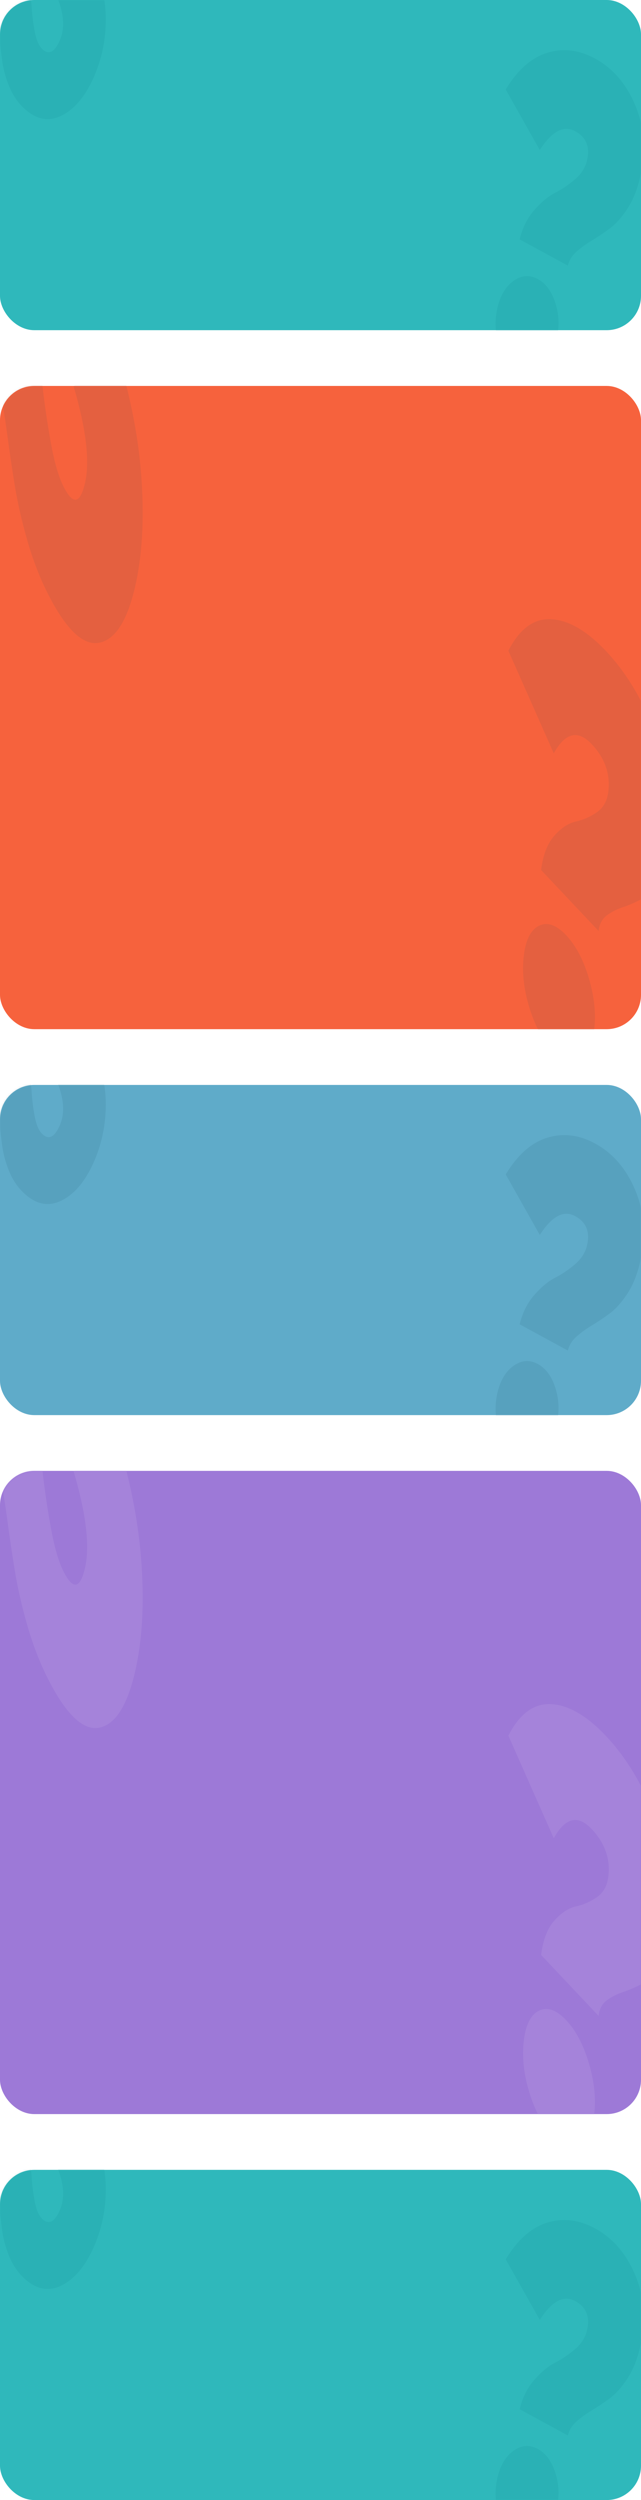 <?xml version="1.0" encoding="UTF-8"?> <svg xmlns="http://www.w3.org/2000/svg" width="299" height="1166" viewBox="0 0 299 1166" fill="none"> <rect width="299" height="154" rx="16" fill="#2FB8BB"></rect> <mask id="mask0" mask-type="alpha" maskUnits="userSpaceOnUse" x="0" y="0" width="299" height="154"> <rect width="299" height="154" rx="16" fill="white"></rect> </mask> <g mask="url(#mask0)"> <path opacity="0.2" fill-rule="evenodd" clip-rule="evenodd" d="M268.948 117.335C266.849 119.191 265.494 121.377 264.882 123.894L242.402 111.653C243.723 106.224 246.007 101.656 249.255 97.95C252.502 94.245 255.723 91.574 258.916 89.938C262.11 88.303 265.185 86.228 268.143 83.714C271.1 81.2 272.982 78.288 273.788 74.977C275.334 68.621 273.507 64.026 268.305 61.194C262.928 58.266 257.424 61.193 251.793 69.975L235.898 41.748C241.417 32.605 247.872 26.897 255.264 24.623C262.656 22.349 270.099 23.252 277.592 27.332C286.055 31.941 292.378 39.395 296.561 49.697C300.744 59.998 301.353 71.24 298.389 83.424C297.035 88.986 295.06 93.721 292.461 97.631C289.863 101.54 287.163 104.532 284.362 106.606C281.562 108.68 278.817 110.523 276.129 112.133C273.441 113.744 271.047 115.478 268.948 117.335ZM251.952 170.606C248.348 173.121 244.651 173.347 240.863 171.284C237.075 169.221 234.318 165.482 232.593 160.065C230.868 154.648 230.711 149.04 232.122 143.241C233.501 137.574 236.023 133.462 239.687 130.905C243.352 128.349 247.079 128.102 250.867 130.164C254.655 132.227 257.404 136 259.113 141.482C260.822 146.965 260.987 152.54 259.608 158.207C258.197 164.006 255.645 168.139 251.952 170.606Z" fill="#189A9D"></path> <path opacity="0.2" fill-rule="evenodd" clip-rule="evenodd" d="M-1.459 8.949C-2.015 6.149 -2.887 4.15 -4.074 2.952L6.649 -20.831C9.211 -18.246 11.138 -14.707 12.43 -10.214C13.723 -5.721 14.483 -1.46 14.711 2.57C14.939 6.6 15.419 10.578 16.148 14.503C16.878 18.429 18.024 21.18 19.586 22.756C22.585 25.782 25.325 24.544 27.806 19.041C30.372 13.352 29.922 6.384 26.458 -1.861L44.199 -14.898C47.872 -6.714 49.581 1.897 49.324 10.934C49.068 19.971 47.152 28.453 43.578 36.381C39.541 45.334 34.442 51.249 28.282 54.125C22.122 57.001 16.168 55.539 10.42 49.739C7.796 47.091 5.722 43.879 4.198 40.102C2.674 36.325 1.646 32.607 1.113 28.949C0.581 25.29 0.158 21.742 -0.155 18.305C-0.469 14.867 -0.904 11.748 -1.459 8.949ZM-25.693 -21.121C-26.297 -25.773 -25.702 -30.089 -23.907 -34.07C-22.112 -38.051 -19.649 -40.517 -16.519 -41.468C-13.389 -42.418 -10.463 -41.519 -7.74 -38.772C-5.078 -36.086 -3.441 -32.379 -2.826 -27.65C-2.212 -22.922 -2.802 -18.567 -4.597 -14.585C-6.392 -10.604 -8.87 -8.154 -12.031 -7.234C-15.192 -6.315 -18.103 -7.198 -20.764 -9.884C-23.487 -12.632 -25.13 -16.378 -25.693 -21.121Z" fill="#189A9D"></path> </g> <rect y="1012" width="299" height="154" rx="16" fill="#2FB8BB"></rect> <mask id="mask1" mask-type="alpha" maskUnits="userSpaceOnUse" x="0" y="1012" width="299" height="154"> <rect y="1012" width="299" height="154" rx="16" fill="white"></rect> </mask> <g mask="url(#mask1)"> <path opacity="0.2" fill-rule="evenodd" clip-rule="evenodd" d="M268.948 1129.33C266.849 1131.19 265.494 1133.38 264.882 1135.89L242.402 1123.65C243.723 1118.22 246.007 1113.66 249.255 1109.95C252.502 1106.24 255.723 1103.57 258.916 1101.94C262.11 1100.3 265.185 1098.23 268.143 1095.71C271.1 1093.2 272.982 1090.29 273.788 1086.98C275.334 1080.62 273.507 1076.03 268.305 1073.19C262.928 1070.27 257.424 1073.19 251.793 1081.97L235.898 1053.75C241.417 1044.61 247.872 1038.9 255.264 1036.62C262.656 1034.35 270.099 1035.25 277.592 1039.33C286.055 1043.94 292.378 1051.4 296.561 1061.7C300.744 1072 301.353 1083.24 298.389 1095.42C297.035 1100.99 295.06 1105.72 292.461 1109.63C289.863 1113.54 287.163 1116.53 284.362 1118.61C281.562 1120.68 278.817 1122.52 276.129 1124.13C273.441 1125.74 271.047 1127.48 268.948 1129.33ZM251.952 1182.61C248.348 1185.12 244.651 1185.35 240.863 1183.28C237.075 1181.22 234.318 1177.48 232.593 1172.06C230.868 1166.65 230.711 1161.04 232.122 1155.24C233.501 1149.57 236.023 1145.46 239.687 1142.91C243.352 1140.35 247.079 1140.1 250.867 1142.16C254.655 1144.23 257.404 1148 259.113 1153.48C260.822 1158.97 260.987 1164.54 259.608 1170.21C258.197 1176.01 255.645 1180.14 251.952 1182.61Z" fill="#189A9D"></path> <path opacity="0.2" fill-rule="evenodd" clip-rule="evenodd" d="M-1.459 1020.95C-2.015 1018.15 -2.887 1016.15 -4.074 1014.95L6.649 991.169C9.211 993.754 11.138 997.293 12.43 1001.79C13.723 1006.28 14.483 1010.54 14.711 1014.57C14.939 1018.6 15.419 1022.58 16.148 1026.5C16.878 1030.43 18.024 1033.18 19.586 1034.76C22.585 1037.78 25.325 1036.54 27.806 1031.04C30.372 1025.35 29.922 1018.38 26.458 1010.14L44.199 997.102C47.872 1005.29 49.581 1013.9 49.324 1022.93C49.068 1031.97 47.152 1040.45 43.578 1048.38C39.541 1057.33 34.442 1063.25 28.282 1066.13C22.122 1069 16.168 1067.54 10.42 1061.74C7.796 1059.09 5.722 1055.88 4.198 1052.1C2.674 1048.32 1.646 1044.61 1.113 1040.95C0.581 1037.29 0.158 1033.74 -0.155 1030.3C-0.469 1026.87 -0.904 1023.75 -1.459 1020.95ZM-25.693 990.879C-26.297 986.227 -25.702 981.911 -23.907 977.93C-22.112 973.948 -19.649 971.483 -16.519 970.532C-13.389 969.582 -10.463 970.481 -7.74 973.228C-5.078 975.914 -3.441 979.621 -2.826 984.35C-2.212 989.078 -2.802 993.433 -4.597 997.415C-6.392 1001.4 -8.87 1003.85 -12.031 1004.77C-15.192 1005.68 -18.103 1004.8 -20.764 1002.12C-23.487 999.368 -25.13 995.622 -25.693 990.879Z" fill="#189A9D"></path> </g> <rect y="506" width="299" height="154" rx="16" fill="#5FABC9"></rect> <mask id="mask2" mask-type="alpha" maskUnits="userSpaceOnUse" x="0" y="506" width="299" height="154"> <rect y="506" width="299" height="154" rx="16" fill="white"></rect> </mask> <g mask="url(#mask2)"> <path opacity="0.2" fill-rule="evenodd" clip-rule="evenodd" d="M268.948 623.335C266.849 625.191 265.494 627.377 264.882 629.894L242.402 617.653C243.723 612.224 246.007 607.656 249.255 603.95C252.502 600.245 255.723 597.574 258.916 595.938C262.11 594.303 265.185 592.228 268.143 589.714C271.1 587.2 272.982 584.288 273.788 580.977C275.334 574.621 273.507 570.026 268.305 567.194C262.928 564.266 257.424 567.193 251.793 575.975L235.898 547.748C241.417 538.605 247.872 532.897 255.264 530.623C262.656 528.349 270.099 529.252 277.592 533.332C286.055 537.941 292.378 545.395 296.561 555.696C300.744 565.998 301.353 577.24 298.389 589.424C297.035 594.986 295.06 599.721 292.461 603.631C289.863 607.54 287.163 610.532 284.362 612.606C281.562 614.68 278.817 616.523 276.129 618.133C273.441 619.744 271.047 621.478 268.948 623.335ZM251.952 676.606C248.348 679.121 244.651 679.347 240.863 677.284C237.075 675.221 234.318 671.482 232.593 666.065C230.868 660.648 230.711 655.04 232.122 649.241C233.501 643.574 236.023 639.462 239.687 636.905C243.352 634.349 247.079 634.102 250.867 636.164C254.655 638.227 257.404 642 259.113 647.482C260.822 652.965 260.987 658.54 259.608 664.207C258.197 670.006 255.645 674.139 251.952 676.606Z" fill="#3B7B94"></path> <path opacity="0.2" fill-rule="evenodd" clip-rule="evenodd" d="M-1.459 514.949C-2.015 512.149 -2.887 510.15 -4.074 508.952L6.649 485.169C9.211 487.754 11.138 491.293 12.43 495.786C13.723 500.278 14.483 504.54 14.711 508.57C14.939 512.6 15.419 516.578 16.148 520.503C16.878 524.429 18.024 527.18 19.586 528.756C22.585 531.782 25.325 530.544 27.806 525.041C30.372 519.352 29.922 512.384 26.458 504.139L44.199 491.102C47.872 499.286 49.581 507.897 49.324 516.934C49.068 525.971 47.152 534.453 43.578 542.381C39.541 551.334 34.442 557.249 28.282 560.125C22.122 563.001 16.168 561.539 10.42 555.739C7.796 553.091 5.722 549.879 4.198 546.102C2.674 542.324 1.646 538.607 1.113 534.949C0.581 531.29 0.158 527.742 -0.155 524.305C-0.469 520.867 -0.904 517.749 -1.459 514.949ZM-25.693 484.879C-26.297 480.227 -25.702 475.911 -23.907 471.93C-22.112 467.948 -19.649 465.483 -16.519 464.532C-13.389 463.582 -10.463 464.481 -7.74 467.228C-5.078 469.914 -3.441 473.621 -2.826 478.35C-2.212 483.078 -2.802 487.433 -4.597 491.415C-6.392 495.396 -8.87 497.846 -12.031 498.766C-15.192 499.685 -18.103 498.802 -20.764 496.116C-23.487 493.368 -25.13 489.622 -25.693 484.879Z" fill="#3B7B94"></path> </g> <rect y="180" width="299" height="300" rx="16" fill="#F6623D"></rect> <mask id="mask3" mask-type="alpha" maskUnits="userSpaceOnUse" x="0" y="180" width="299" height="300"> <rect y="180" width="299" height="300" rx="16" fill="white"></rect> </mask> <g mask="url(#mask3)"> <path opacity="0.2" fill-rule="evenodd" clip-rule="evenodd" d="M283.068 426.92C280.905 428.515 279.619 430.944 279.211 434.208L252.404 405.773C253.284 398.731 255.35 393.385 258.604 389.737C261.857 386.088 265.197 383.893 268.623 383.15C272.049 382.408 275.292 380.985 278.353 378.883C281.413 376.78 283.211 373.581 283.748 369.288C284.777 361.043 282.191 353.632 275.989 347.052C269.576 340.25 263.683 341.682 258.309 351.348L237.139 303.51C242.346 293.277 249 288.373 257.102 288.798C265.204 289.223 273.723 294.174 282.659 303.652C292.751 314.357 300.745 328.04 306.641 344.7C312.536 361.36 314.498 377.591 312.524 393.393C311.623 400.606 309.925 406.342 307.429 410.6C304.933 414.857 302.218 417.764 299.285 419.322C296.353 420.879 293.458 422.136 290.6 423.092C287.742 424.049 285.232 425.324 283.068 426.92ZM269.893 494.025C266.101 495.81 261.947 494.306 257.429 489.515C252.912 484.723 249.372 478.064 246.808 469.537C244.244 461.011 243.432 452.987 244.371 445.466C245.289 438.116 247.676 433.533 251.531 431.719C255.386 429.904 259.573 431.393 264.09 436.184C268.607 440.976 272.142 447.678 274.695 456.29C277.248 464.902 278.066 472.883 277.148 480.233C276.209 487.754 273.791 492.351 269.893 494.025Z" fill="#9D5D4D"></path> <path opacity="0.2" fill-rule="evenodd" clip-rule="evenodd" d="M0.104 182.07C-1.095 175.739 -2.564 170.863 -4.303 167.444L5.471 125.212C9.225 132.59 12.322 141.509 14.762 151.969C17.203 162.429 18.916 172.002 19.902 180.689C20.889 189.375 22.19 198.138 23.807 206.978C25.424 215.819 27.376 222.489 29.665 226.987C34.059 235.625 37.387 235.058 39.648 225.287C41.986 215.184 40.21 200.127 34.32 180.114L55.006 165.837C61.156 185.878 64.84 205.35 66.059 224.253C67.279 243.155 66.259 259.645 63.001 273.722C59.321 289.621 53.748 298.305 46.283 299.774C38.817 301.243 30.873 293.7 22.451 277.145C18.607 269.587 15.376 261.248 12.758 252.127C10.141 243.006 8.175 234.382 6.859 226.254C5.544 218.126 4.389 210.313 3.394 202.815C2.399 195.317 1.302 188.402 0.104 182.07ZM-36.38 100.403C-37.958 90.123 -37.93 81.448 -36.294 74.379C-34.657 67.309 -31.899 63.941 -28.018 64.274C-24.137 64.607 -20.201 68.695 -16.211 76.538C-12.312 84.203 -9.56 93.261 -7.955 103.713C-6.349 114.164 -6.365 122.924 -8.001 129.994C-9.637 137.064 -12.419 140.387 -16.345 139.965C-20.271 139.543 -24.184 135.499 -28.083 127.834C-32.073 119.991 -34.839 110.847 -36.38 100.403Z" fill="#9D5D4D"></path> </g> <rect y="686" width="299" height="300" rx="16" fill="#9D79D7"></rect> <mask id="mask4" mask-type="alpha" maskUnits="userSpaceOnUse" x="0" y="686" width="299" height="300"> <rect y="686" width="299" height="300" rx="16" fill="white"></rect> </mask> <g mask="url(#mask4)"> <path opacity="0.2" fill-rule="evenodd" clip-rule="evenodd" d="M283.068 932.92C280.905 934.515 279.619 936.944 279.211 940.208L252.404 911.773C253.284 904.731 255.35 899.385 258.604 895.737C261.857 892.088 265.197 889.893 268.623 889.15C272.049 888.408 275.292 886.985 278.353 884.883C281.413 882.78 283.211 879.581 283.748 875.288C284.777 867.043 282.191 859.632 275.989 853.052C269.576 846.25 263.683 847.682 258.309 857.348L237.139 809.51C242.346 799.277 249 794.373 257.102 794.798C265.204 795.223 273.723 800.174 282.659 809.652C292.751 820.357 300.745 834.04 306.641 850.7C312.536 867.36 314.498 883.591 312.524 899.393C311.623 906.606 309.925 912.342 307.429 916.6C304.933 920.857 302.218 923.764 299.285 925.322C296.353 926.879 293.458 928.136 290.6 929.092C287.742 930.049 285.232 931.324 283.068 932.92ZM269.893 1000.02C266.101 1001.81 261.947 1000.31 257.429 995.515C252.912 990.723 249.372 984.064 246.808 975.537C244.244 967.011 243.432 958.987 244.371 951.466C245.289 944.116 247.676 939.533 251.531 937.719C255.386 935.904 259.573 937.393 264.09 942.184C268.607 946.976 272.142 953.678 274.695 962.29C277.248 970.902 278.066 978.883 277.148 986.233C276.209 993.754 273.791 998.351 269.893 1000.02Z" fill="#C4ACEA"></path> <path opacity="0.2" fill-rule="evenodd" clip-rule="evenodd" d="M0.104 688.07C-1.095 681.739 -2.564 676.863 -4.303 673.444L5.471 631.212C9.225 638.59 12.322 647.509 14.762 657.969C17.203 668.429 18.916 678.002 19.902 686.689C20.889 695.375 22.19 704.138 23.807 712.978C25.424 721.819 27.376 728.489 29.665 732.987C34.059 741.625 37.387 741.058 39.648 731.287C41.986 721.184 40.21 706.127 34.32 686.114L55.006 671.837C61.156 691.878 64.84 711.35 66.059 730.253C67.279 749.155 66.259 765.645 63.001 779.722C59.321 795.621 53.748 804.305 46.283 805.774C38.817 807.243 30.873 799.7 22.451 783.145C18.607 775.587 15.376 767.248 12.758 758.127C10.141 749.006 8.175 740.382 6.859 732.254C5.544 724.126 4.389 716.313 3.394 708.815C2.399 701.317 1.302 694.402 0.104 688.07ZM-36.38 606.403C-37.958 596.123 -37.93 587.448 -36.294 580.379C-34.657 573.309 -31.899 569.941 -28.018 570.274C-24.137 570.607 -20.201 574.695 -16.211 582.538C-12.312 590.203 -9.56 599.261 -7.955 609.713C-6.349 620.164 -6.365 628.924 -8.001 635.994C-9.637 643.064 -12.419 646.387 -16.345 645.965C-20.271 645.543 -24.184 641.499 -28.083 633.834C-32.073 625.991 -34.839 616.847 -36.38 606.403Z" fill="#C4ACEA"></path> </g> </svg> 